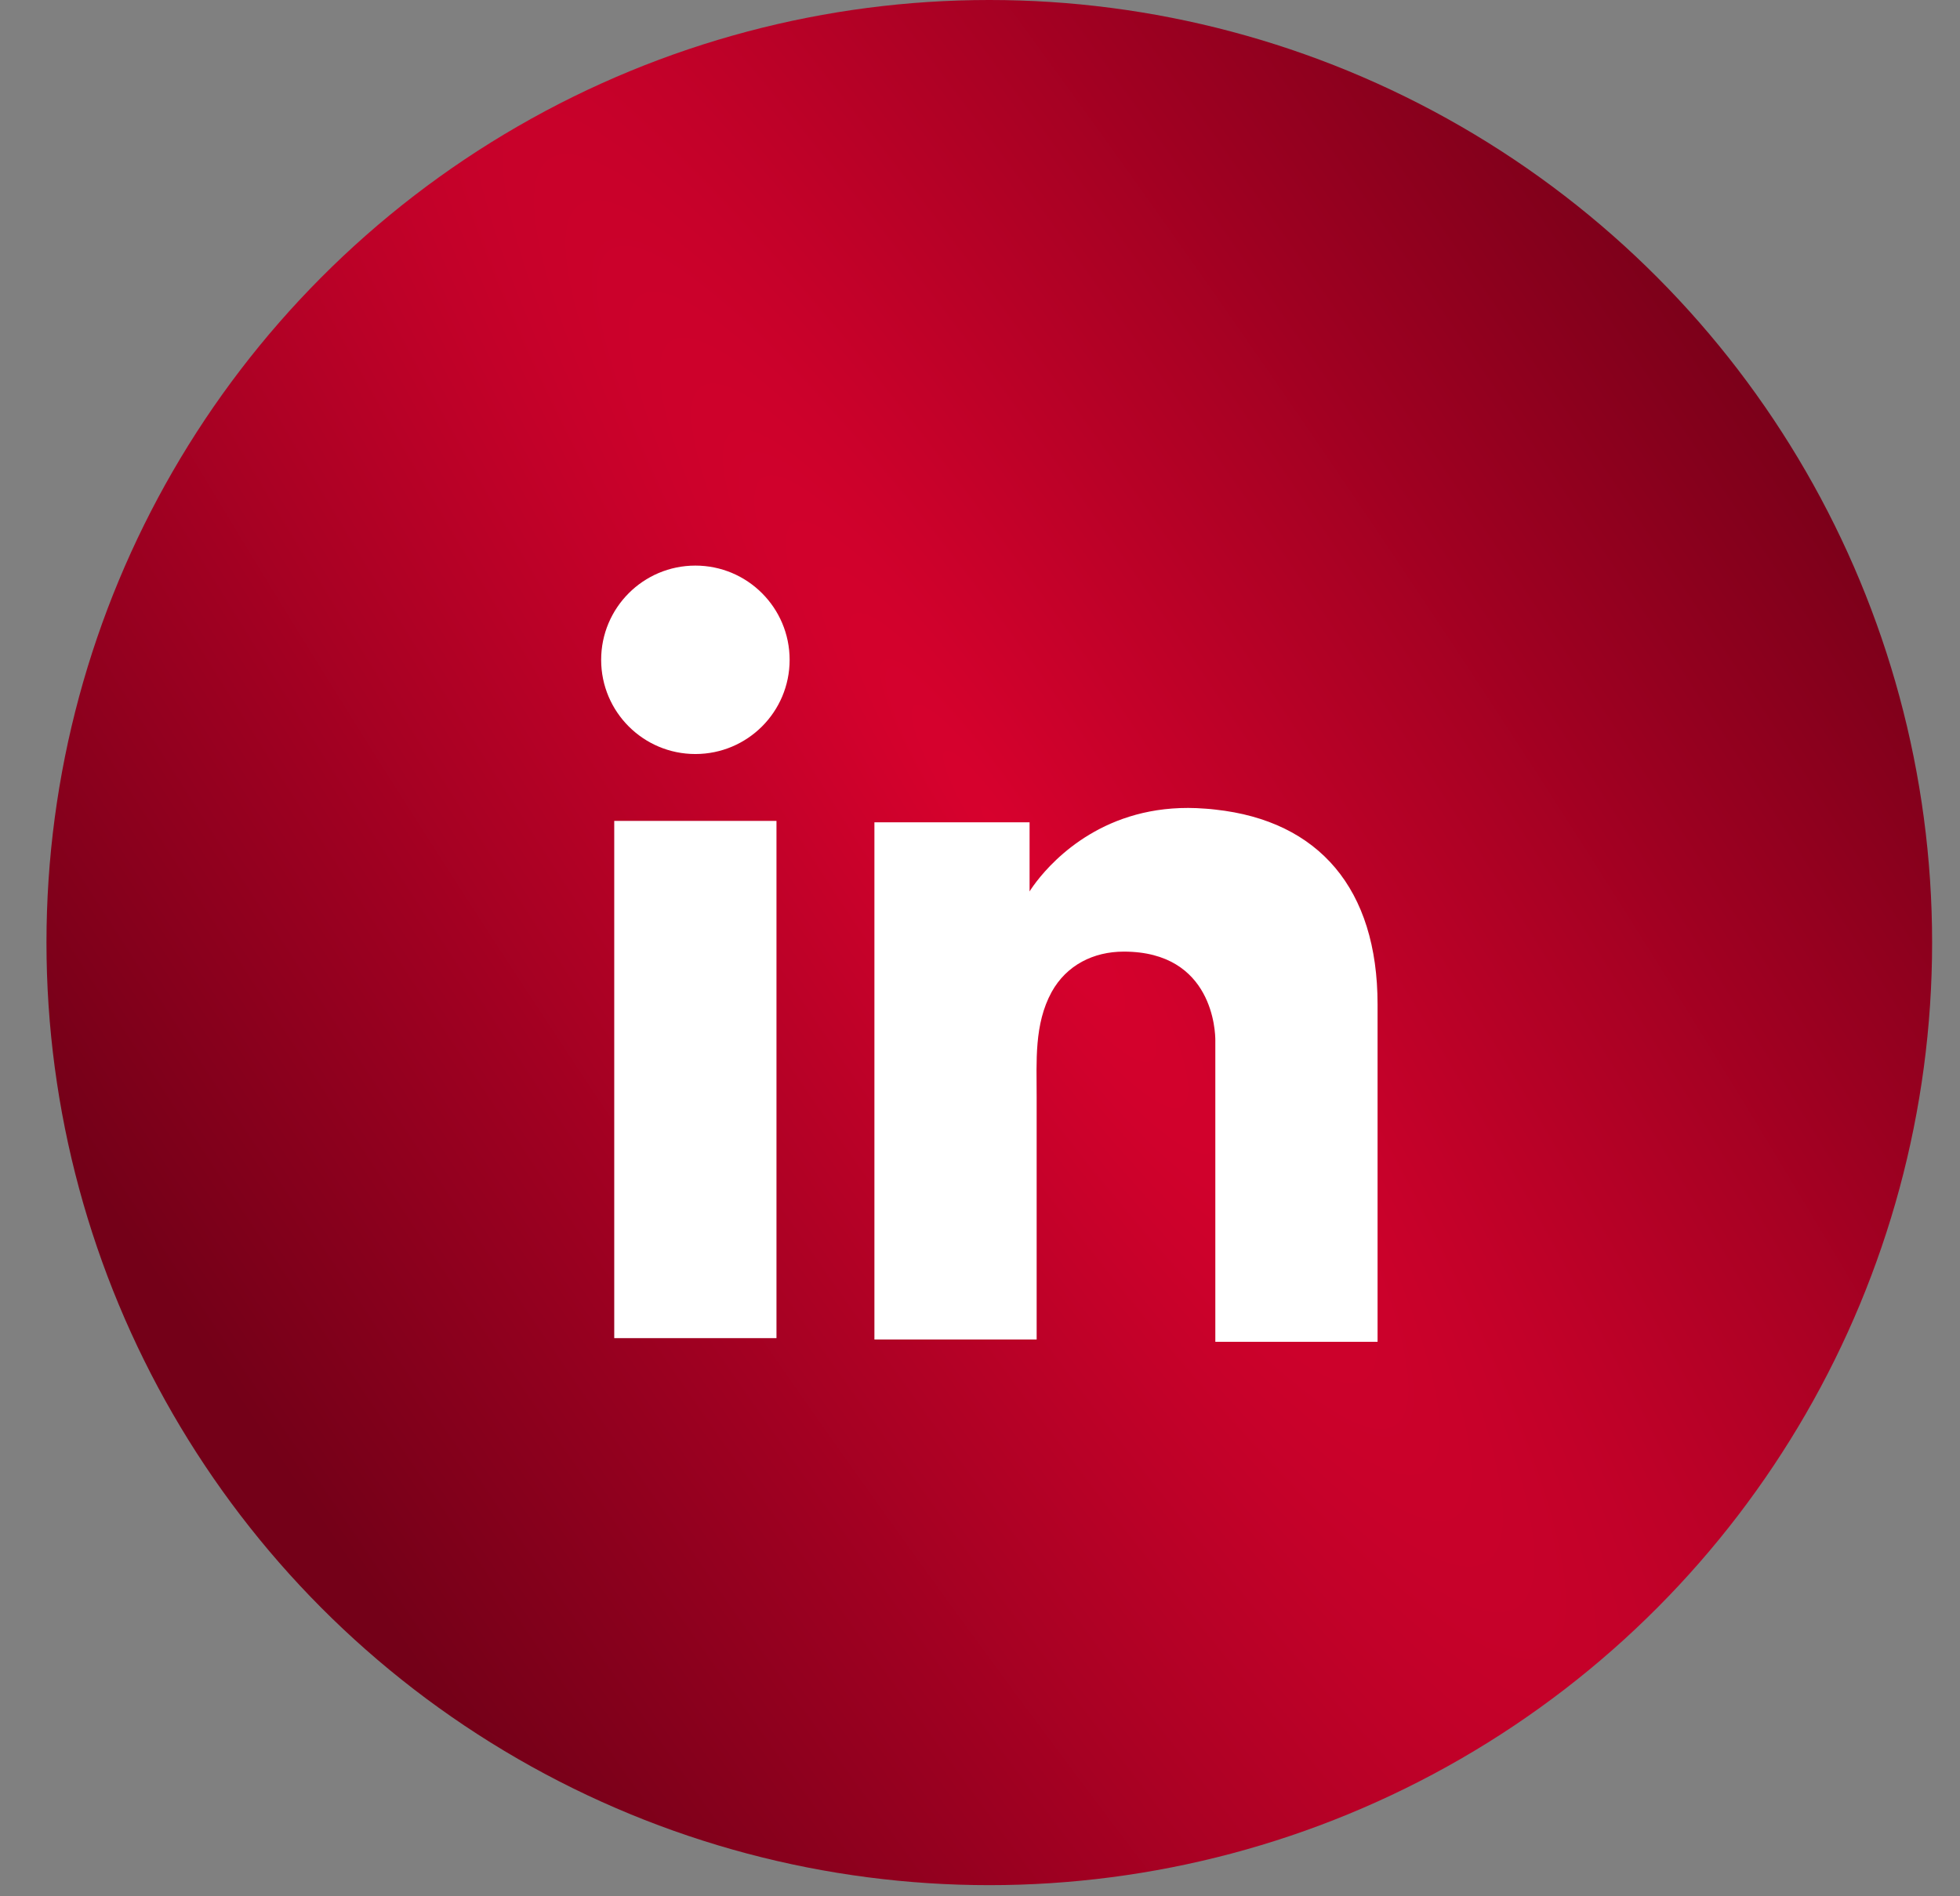 <svg width="31" height="30" viewBox="0 0 31 30" fill="none" xmlns="http://www.w3.org/2000/svg">
<rect x="0" y="0" width="31" height="30" fill="#808080" stroke="none"/>
<circle cx="15.647" cy="14.912" r="14.912" fill="url(#paint0_radial_63_596)"/>
<path d="M12.281 12.987H9.715V21.17H12.281V12.987Z" fill="white"/>
<path d="M19.222 12.808C19.128 12.796 19.027 12.791 18.927 12.785C17.49 12.726 16.68 13.577 16.396 13.944C16.319 14.044 16.284 14.103 16.284 14.103V13.009H13.83V21.192H16.284H16.396C16.396 20.359 16.396 19.531 16.396 18.697C16.396 18.248 16.396 17.799 16.396 17.349C16.396 16.793 16.355 16.202 16.633 15.694C16.869 15.268 17.295 15.055 17.774 15.055C19.193 15.055 19.222 16.338 19.222 16.456C19.222 16.462 19.222 16.468 19.222 16.468V21.228H21.788V15.889C21.788 14.062 20.86 12.986 19.222 12.808Z" fill="white"/>
<path d="M10.998 11.929C11.822 11.929 12.489 11.262 12.489 10.439C12.489 9.616 11.822 8.948 10.998 8.948C10.175 8.948 9.508 9.616 9.508 10.439C9.508 11.262 10.175 11.929 10.998 11.929Z" fill="white"/>
<defs>
<radialGradient id="paint0_radial_63_596" cx="0" cy="0" r="1" gradientUnits="userSpaceOnUse" gradientTransform="translate(15.805 13.179) rotate(-33.816) scale(14.967 89.8)">
<stop stop-color="#D7012D"/>
<stop offset="0.014" stop-color="#D6012D"/>
<stop offset="1" stop-color="#740018"/>
</radialGradient>
</defs>
</svg>
